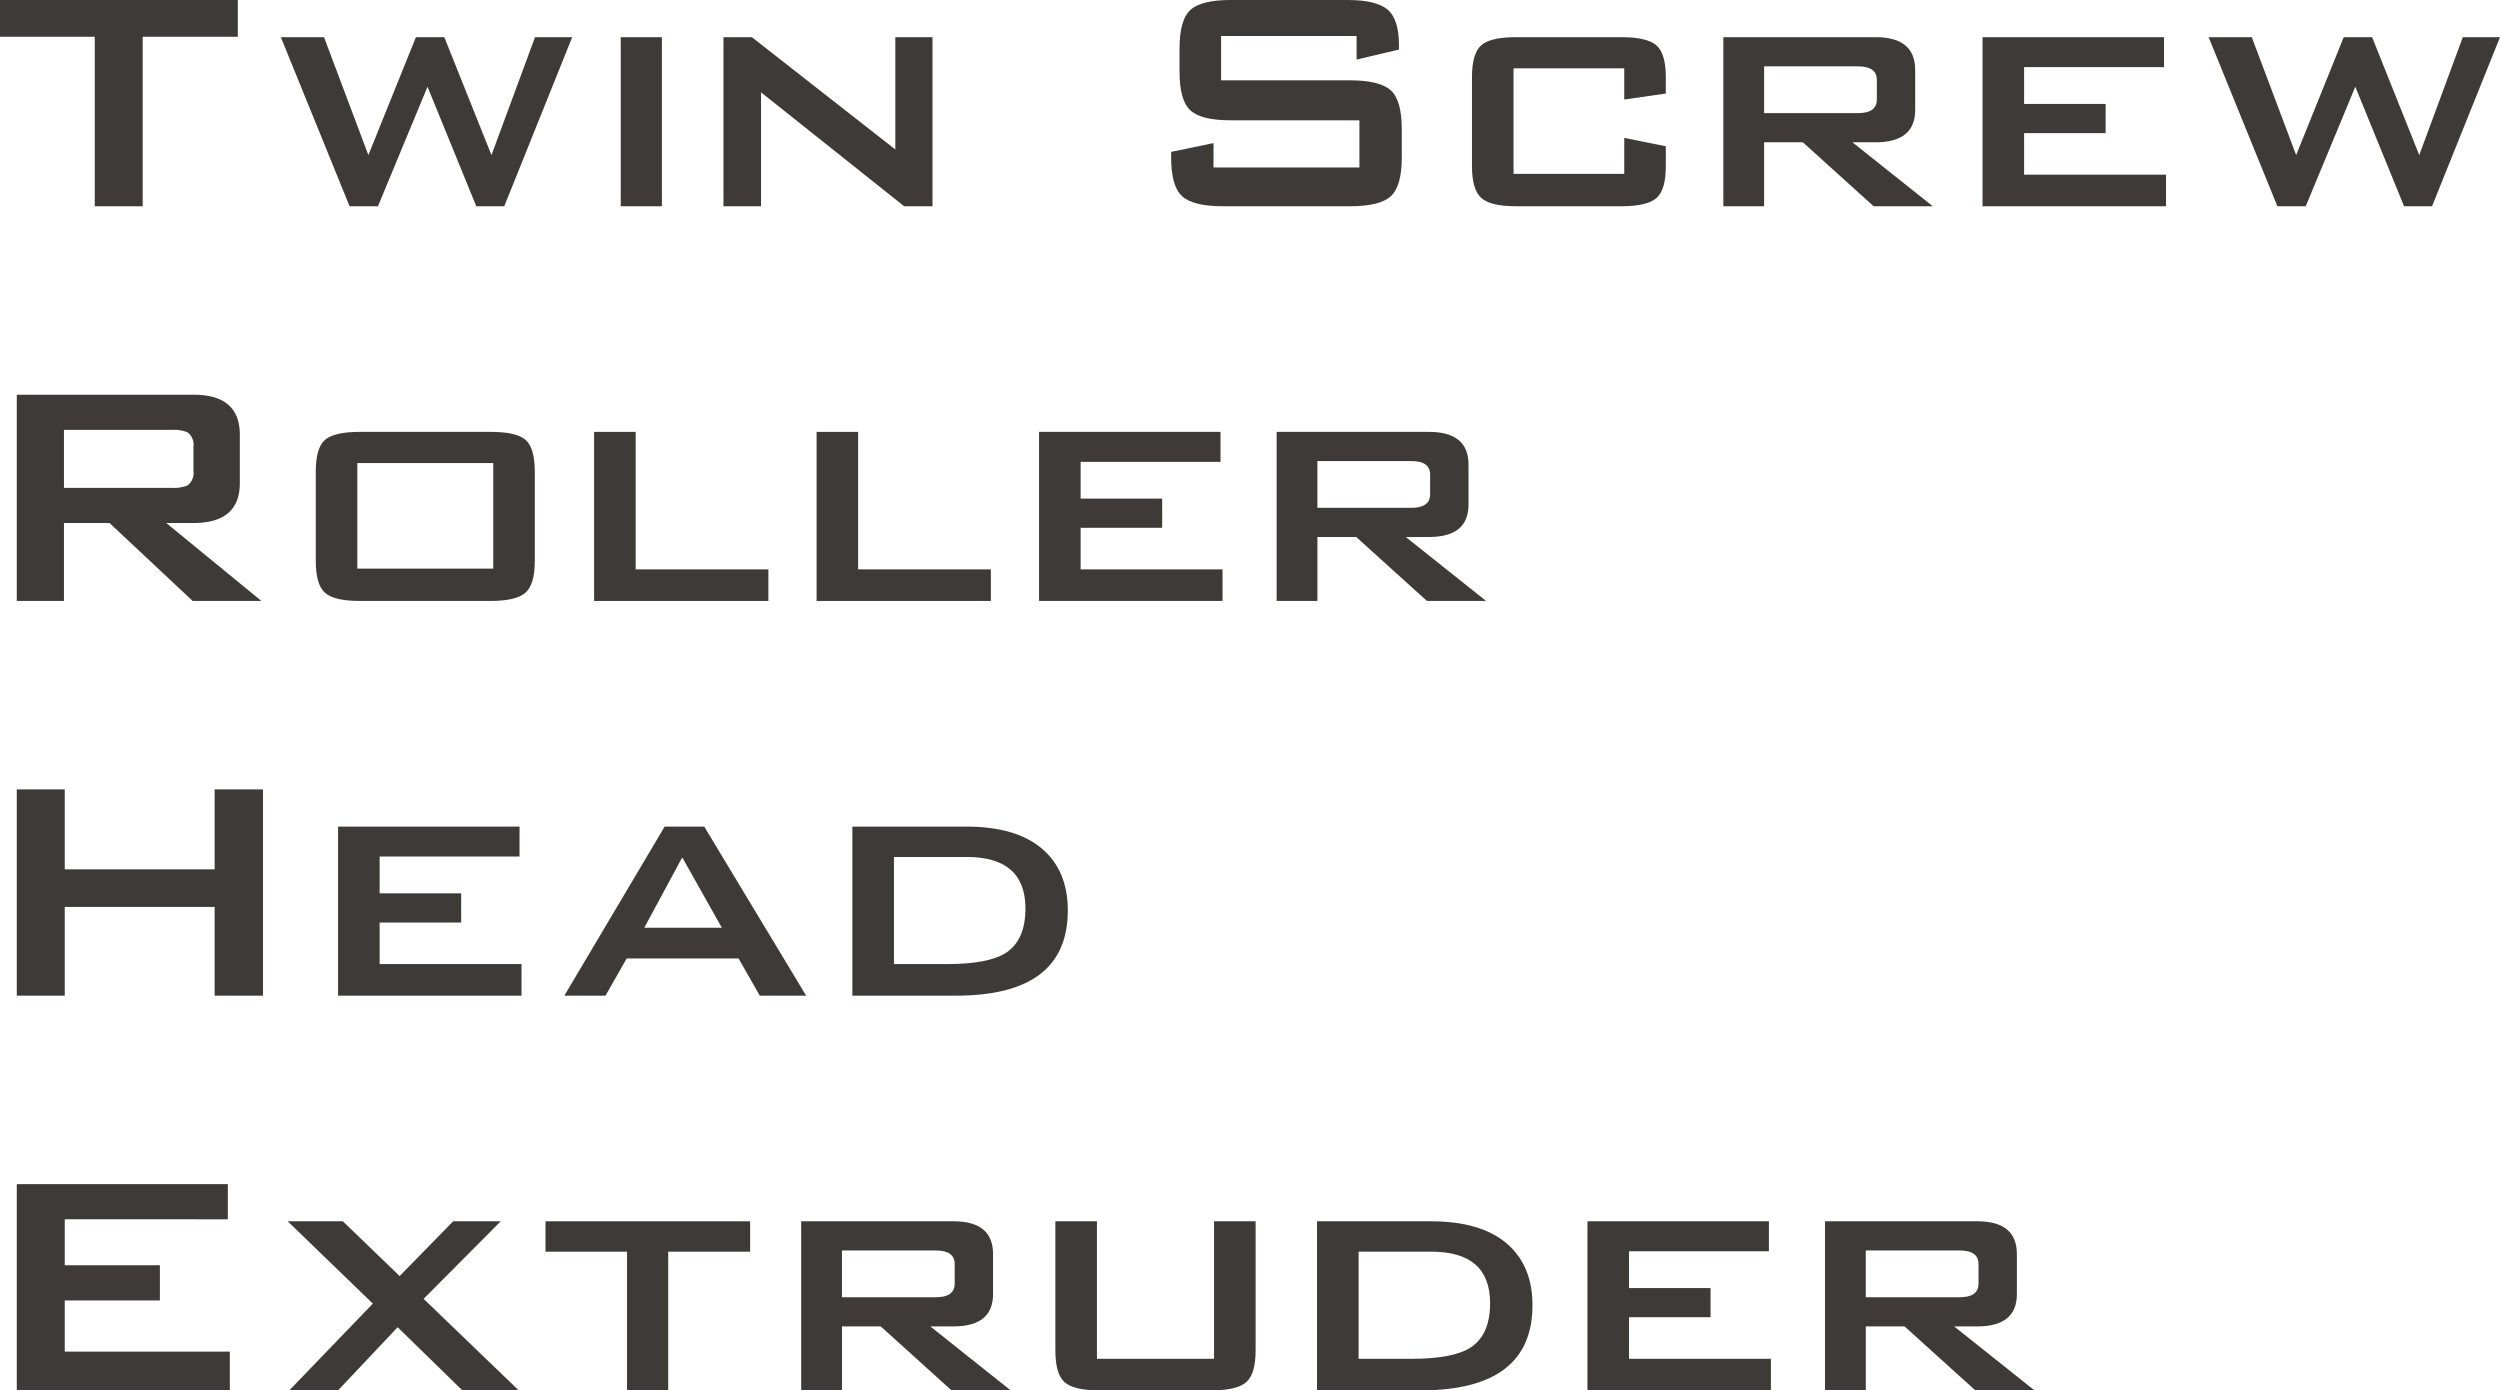 <svg id="レイヤー_1" data-name="レイヤー 1" xmlns="http://www.w3.org/2000/svg" width="500.37" height="278.28" viewBox="0 0 500.37 278.28">
  <defs>
    <style>
      .cls-1 {
        fill: #3e3a39;
      }
    </style>
  </defs>
  <g>
    <path class="cls-1" d="M28.561,7.36V41.28h-9.6V7.36H0V0H47.6V7.36Z"/>
    <path class="cls-1" d="M69.968,41.28,56.208,7.44h8.64l8.881,23.6,9.519-23.6h5.68l9.44,23.6,8.72-23.6h7.44l-13.6,33.84h-5.6l-9.76-23.92-9.92,23.92Z"/>
    <path class="cls-1" d="M124.239,41.28V7.44h8.24V41.28Z"/>
    <path class="cls-1" d="M144.8,41.28V7.44h5.68L179.2,29.92V7.44h7.44V41.28h-5.68l-28.64-22.8v22.8Z"/>
    <path class="cls-1" d="M271.517,7.2H244.4v8.879h25.818q5.932,0,8.138,2t2.205,7.761v5.681q0,5.758-2.2,7.759t-8.119,2h-25.52q-5.922,0-8.12-2t-2.2-7.759V30.4l8.481-1.759v4.881h29.2V24.079H246.316q-5.921,0-8.079-2t-2.16-7.76V9.76q0-5.76,2.16-7.76t8.079-2h23.441q5.679,0,7.96,1.92T280,9.04v.88l-8.48,2Z"/>
    <path class="cls-1" d="M325.092,13.68h-22.16V34.8h22.16V27.6l8.32,1.68v4q0,4.721-1.881,6.36t-7,1.64H303.412q-5.121,0-6.96-1.68t-1.841-6.32V15.44q0-4.719,1.841-6.361t6.96-1.639h21.119q5.12,0,7,1.639t1.881,6.361v3.28l-8.32,1.2Z"/>
    <path class="cls-1" d="M344.924,41.28V7.44H375.4q7.92,0,7.92,6.56v8q0,6.478-7.92,6.479h-4.64l16.08,12.8H375l-14.16-12.8h-7.76v12.8Zm26.96-28h-18.8v9.36h18.8q3.76,0,3.76-2.72V16Q375.644,13.282,371.884,13.28Z"/>
    <path class="cls-1" d="M396.8,41.28V7.44h36.32v6h-28V20.8h16.32v5.84h-16.32v8.32h28.4v6.32Z"/>
    <path class="cls-1" d="M455.811,41.28,442.05,7.44h8.64l8.88,23.6,9.52-23.6h5.681l9.439,23.6,8.72-23.6h7.44l-13.6,33.84h-5.6l-9.76-23.92-9.92,23.92Z"/>
    <path class="cls-1" d="M3.36,120.28V79H38.72Q48,79,48,87v9.68q0,8-9.28,8H33.28l19.04,15.6H38.561L21.92,104.68H12.8v15.6ZM34.4,86.04H12.8v11.6H34.4a7.062,7.062,0,0,0,3.121-.484,3.027,3.027,0,0,0,1.2-2.819V89.343a3.03,3.03,0,0,0-1.2-2.82A7.08,7.08,0,0,0,34.4,86.04Z"/>
    <path class="cls-1" d="M63.2,94.44q0-4.8,1.843-6.4t6.974-1.6H98.223q5.13,0,6.972,1.6t1.844,6.4v17.84q0,4.721-1.884,6.36t-6.932,1.64H72.016q-5.13,0-6.974-1.64T63.2,112.28ZM71.52,113.8h27.2V92.68H71.52Z"/>
    <path class="cls-1" d="M118.911,120.28V86.44h8.32v27.52h26.56v6.32Z"/>
    <path class="cls-1" d="M163.438,120.28V86.44h8.32v27.52h26.56v6.32Z"/>
    <path class="cls-1" d="M207.965,120.28V86.44h36.32v6h-28V99.8h16.32v5.84h-16.32v8.32h28.4v6.32Z"/>
    <path class="cls-1" d="M255.516,120.28V86.44H286q7.918,0,7.92,6.56v8q0,6.478-7.92,6.479h-4.64l16.08,12.8H285.6l-14.16-12.8h-7.76v12.8Zm26.96-28h-18.8v9.36h18.8q3.759,0,3.76-2.72V95Q286.236,92.282,282.476,92.28Z"/>
    <path class="cls-1" d="M3.36,199.28V158h9.6v16h30V158h9.68v41.28H42.96V181.521h-30V199.28Z"/>
    <path class="cls-1" d="M67.664,199.28V165.44h36.319v6h-28v7.36H92.3v5.84H75.983v8.32h28.4v6.32Z"/>
    <path class="cls-1" d="M112.95,199.28l20.08-33.84h7.92l20.4,33.84H152.07l-4.239-7.44h-22.4l-4.241,7.44Zm16-13.6h15.521L136.55,171.6Z"/>
    <path class="cls-1" d="M170.6,199.28V165.44h22.8q9.92,0,15.12,4.4t5.2,12.4q0,17.041-22.4,17.041Zm8.32-6.32h10.64q8.239,0,11.76-2.24,3.919-2.559,3.92-8.88,0-10.32-11.76-10.319h-14.56Z"/>
    <path class="cls-1" d="M3.36,278.28V237H45.6v7.04H12.96v9.2H32v7.041H12.96v10.241H46v7.759Z"/>
    <path class="cls-1" d="M57.9,278.28l16.721-17.36L57.583,244.44H68.624L79.983,255.4,90.7,244.44h9.52L84.783,259.96l19.04,18.32H92.543l-12.96-12.64L67.664,278.28Z"/>
    <path class="cls-1" d="M133.742,250.521V278.28H125.5V250.521h-16.32V244.44h40.96v6.081Z"/>
    <path class="cls-1" d="M160.358,278.28V244.44h30.48q7.92,0,7.92,6.56v8q0,6.479-7.92,6.479H186.2l16.08,12.8h-11.84l-14.16-12.8h-7.76v12.8Zm26.96-28h-18.8v9.36h18.8q3.759,0,3.76-2.72V253Q191.078,250.282,187.318,250.28Z"/>
    <path class="cls-1" d="M219.549,244.44v27.52h23.44V244.44h8.321v25.84q0,4.721-1.88,6.36t-7,1.64h-22.4q-5.119,0-6.96-1.64t-1.84-6.36V244.44Z"/>
    <path class="cls-1" d="M263.6,278.28V244.44h22.8q9.92,0,15.121,4.4t5.2,12.4q0,17.042-22.4,17.041Zm8.32-6.32h10.64q8.24,0,11.76-2.24,3.919-2.559,3.92-8.88,0-10.32-11.76-10.319h-14.56Z"/>
    <path class="cls-1" d="M317.724,278.28V244.44h36.32v6h-28v7.36h16.319v5.84H326.044v8.32h28.4v6.32Z"/>
    <path class="cls-1" d="M365.275,278.28V244.44h30.48q7.92,0,7.92,6.56v8q0,6.479-7.92,6.479h-4.64l16.08,12.8h-11.84l-14.16-12.8h-7.76v12.8Zm26.959-28h-18.8v9.36h18.8q3.761,0,3.761-2.72V253Q396,250.282,392.234,250.28Z"/>
  </g>
</svg>
